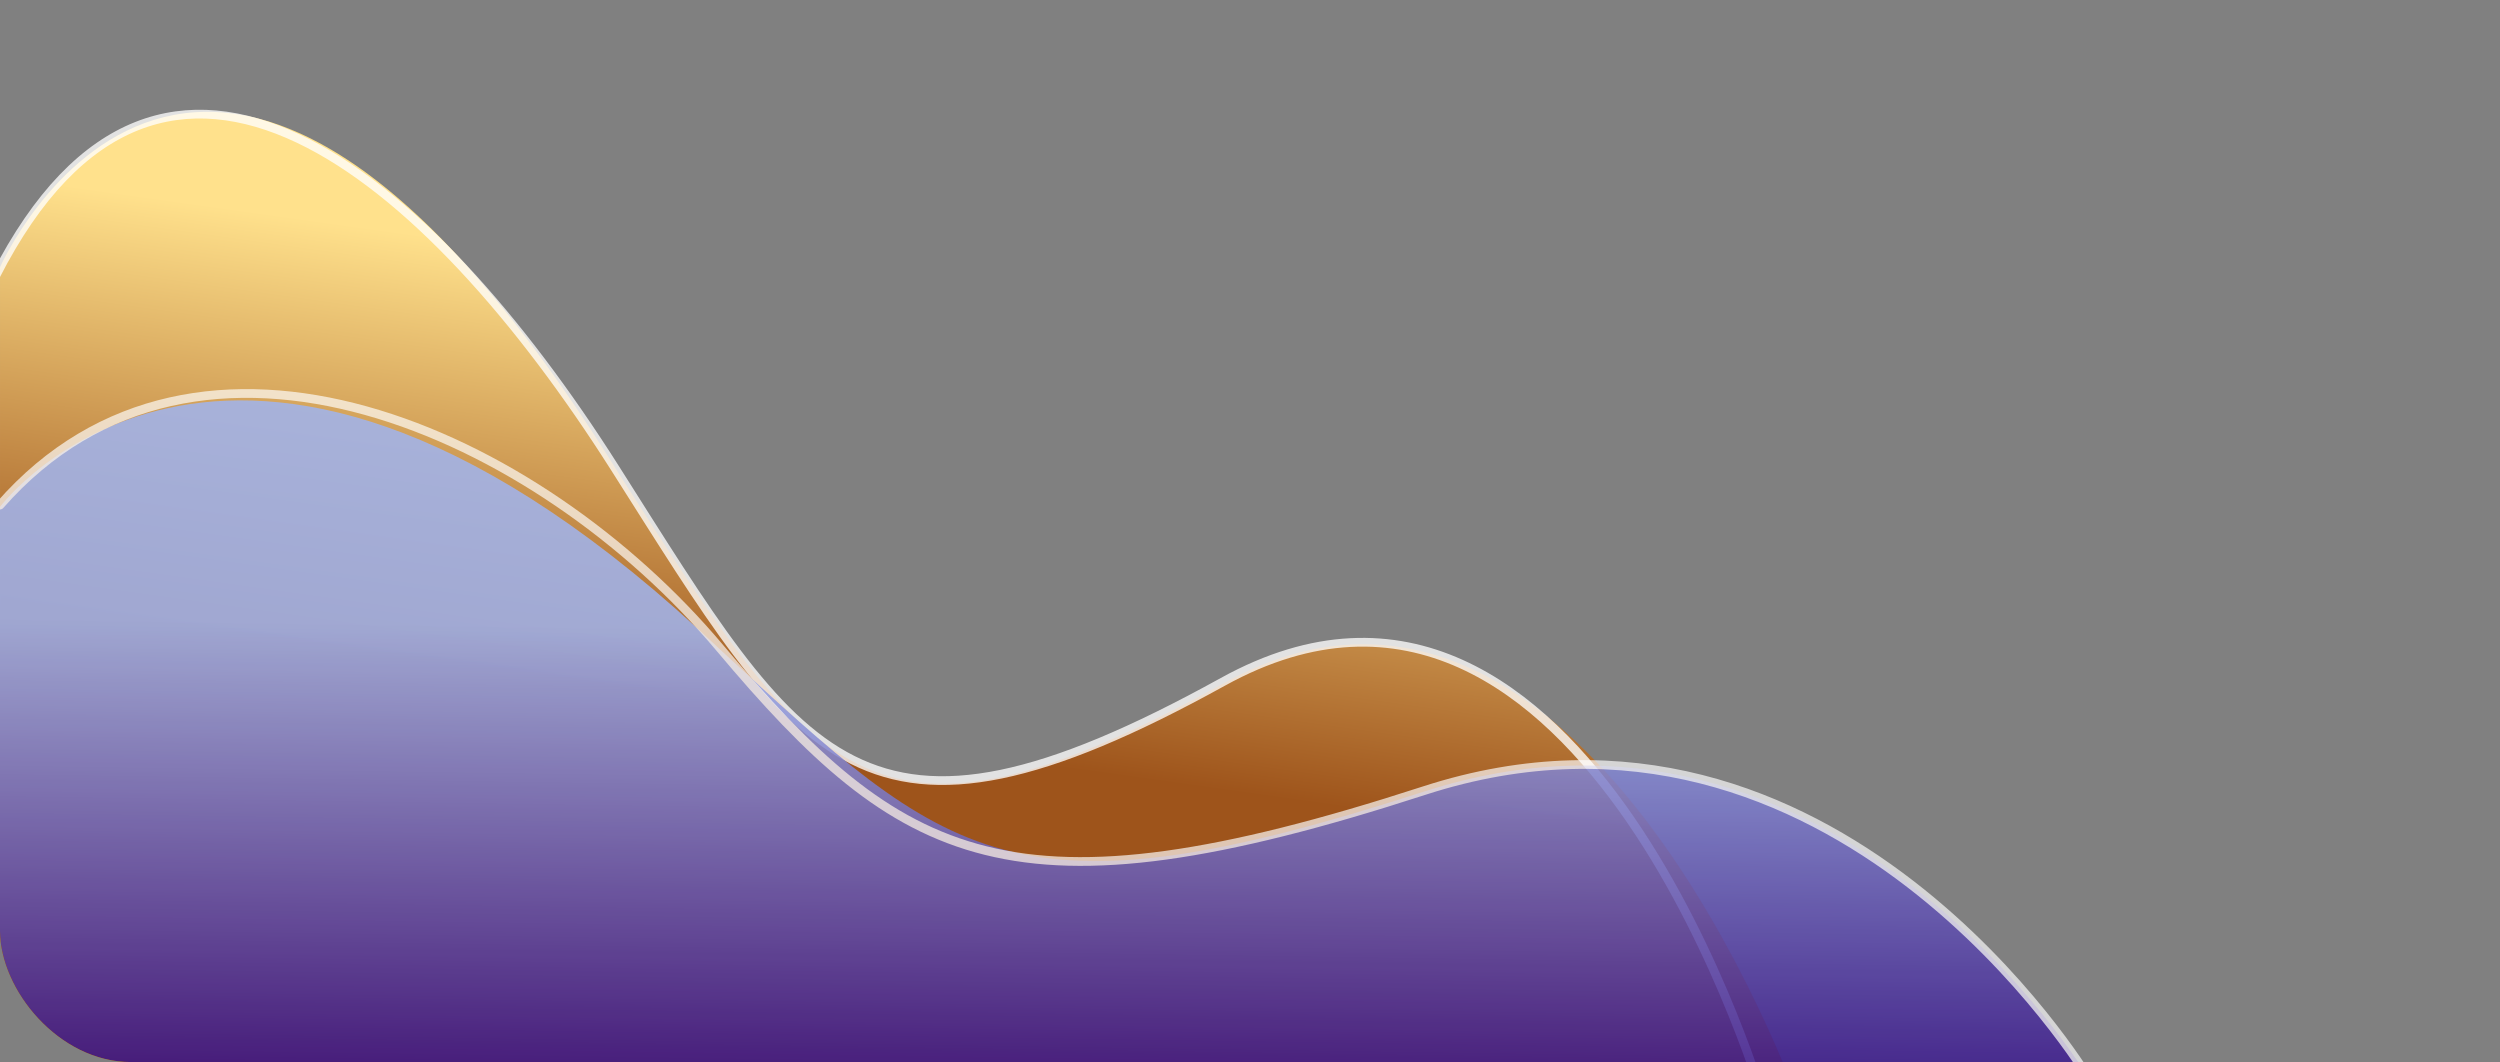 <svg xmlns="http://www.w3.org/2000/svg" xmlns:xlink="http://www.w3.org/1999/xlink" width="572" height="243" viewBox="0 0 572 243">
  <rect x="0" y="0" width="572" height="243" fill="#808080" stroke="none"/>
  <defs>
    <clipPath id="clip-path">
      <rect id="Rectangle_3102" data-name="Rectangle 3102" width="572" height="243" rx="30" transform="translate(140 1631)" fill="#1a0d34" stroke="#707070" stroke-width="1"/>
    </clipPath>
    <linearGradient id="linear-gradient" x1="0.448" y1="0.717" x2="0.514" y2="0.385" gradientUnits="objectBoundingBox">
      <stop offset="0" stop-color="#9e541b"/>
      <stop offset="1" stop-color="#ffe18c"/>
    </linearGradient>
    <linearGradient id="linear-gradient-2" x1="0.5" y1="1.036" x2="0.519" y2="0.5" gradientUnits="objectBoundingBox">
      <stop offset="0" stop-color="#310882"/>
      <stop offset="1" stop-color="#a0b4ee"/>
    </linearGradient>
  </defs>
  <g id="gradient_bg_dark" data-name="gradient bg dark" transform="translate(-140 -1631)" clip-path="url(#clip-path)">
    <g id="Group_3042" data-name="Group 3042" transform="translate(140 1655)">
      <g id="Group_3040" data-name="Group 3040" transform="translate(0.001)">
        <path id="Path_2923" data-name="Path 2923" d="M1490.651-136.012S1440.8-275.842,1359.8-231.4s-93.466,22.986-138.641-47.5c-95.024-153.238-141.757-47.5-141.757-47.5v185.417Z" transform="translate(-1079.4 363.541)" fill="url(#linear-gradient)"/>
        <path id="Path_2924" data-name="Path 2924" d="M1484.466-135.256s-41.248-143.4-124.267-97.528-96.532,18.133-139.2-49.067-103.242-118.889-141.6-43.8" transform="translate(-1080.4 364.784)" fill="none" stroke="#fff" stroke-linecap="round" stroke-width="2" opacity="0.77"/>
      </g>
      <g id="Group_3041" data-name="Group 3041" transform="translate(0 66.027)" opacity="0.86">
        <path id="Path_2925" data-name="Path 2925" d="M1557.2-207.034s-57.915-95.877-152.027-65.406-108.59,15.761-161.076-32.572c-110.4-105.07-164.7-32.572-164.7-32.572v127.135Z" transform="translate(-1079.4 363.54)" fill="url(#linear-gradient-2)"/>
        <path id="Path_2926" data-name="Path 2926" d="M1557.2-206.278s-57.915-96.182-152.027-65.615-119.45,16.865-161.076-32.676-119.45-84.324-164.7-32.676" transform="translate(-1079.4 362.784)" fill="none" stroke="#fff" stroke-linecap="round" stroke-width="2" opacity="0.77"/>
      </g>
    </g>
  </g>
</svg>
